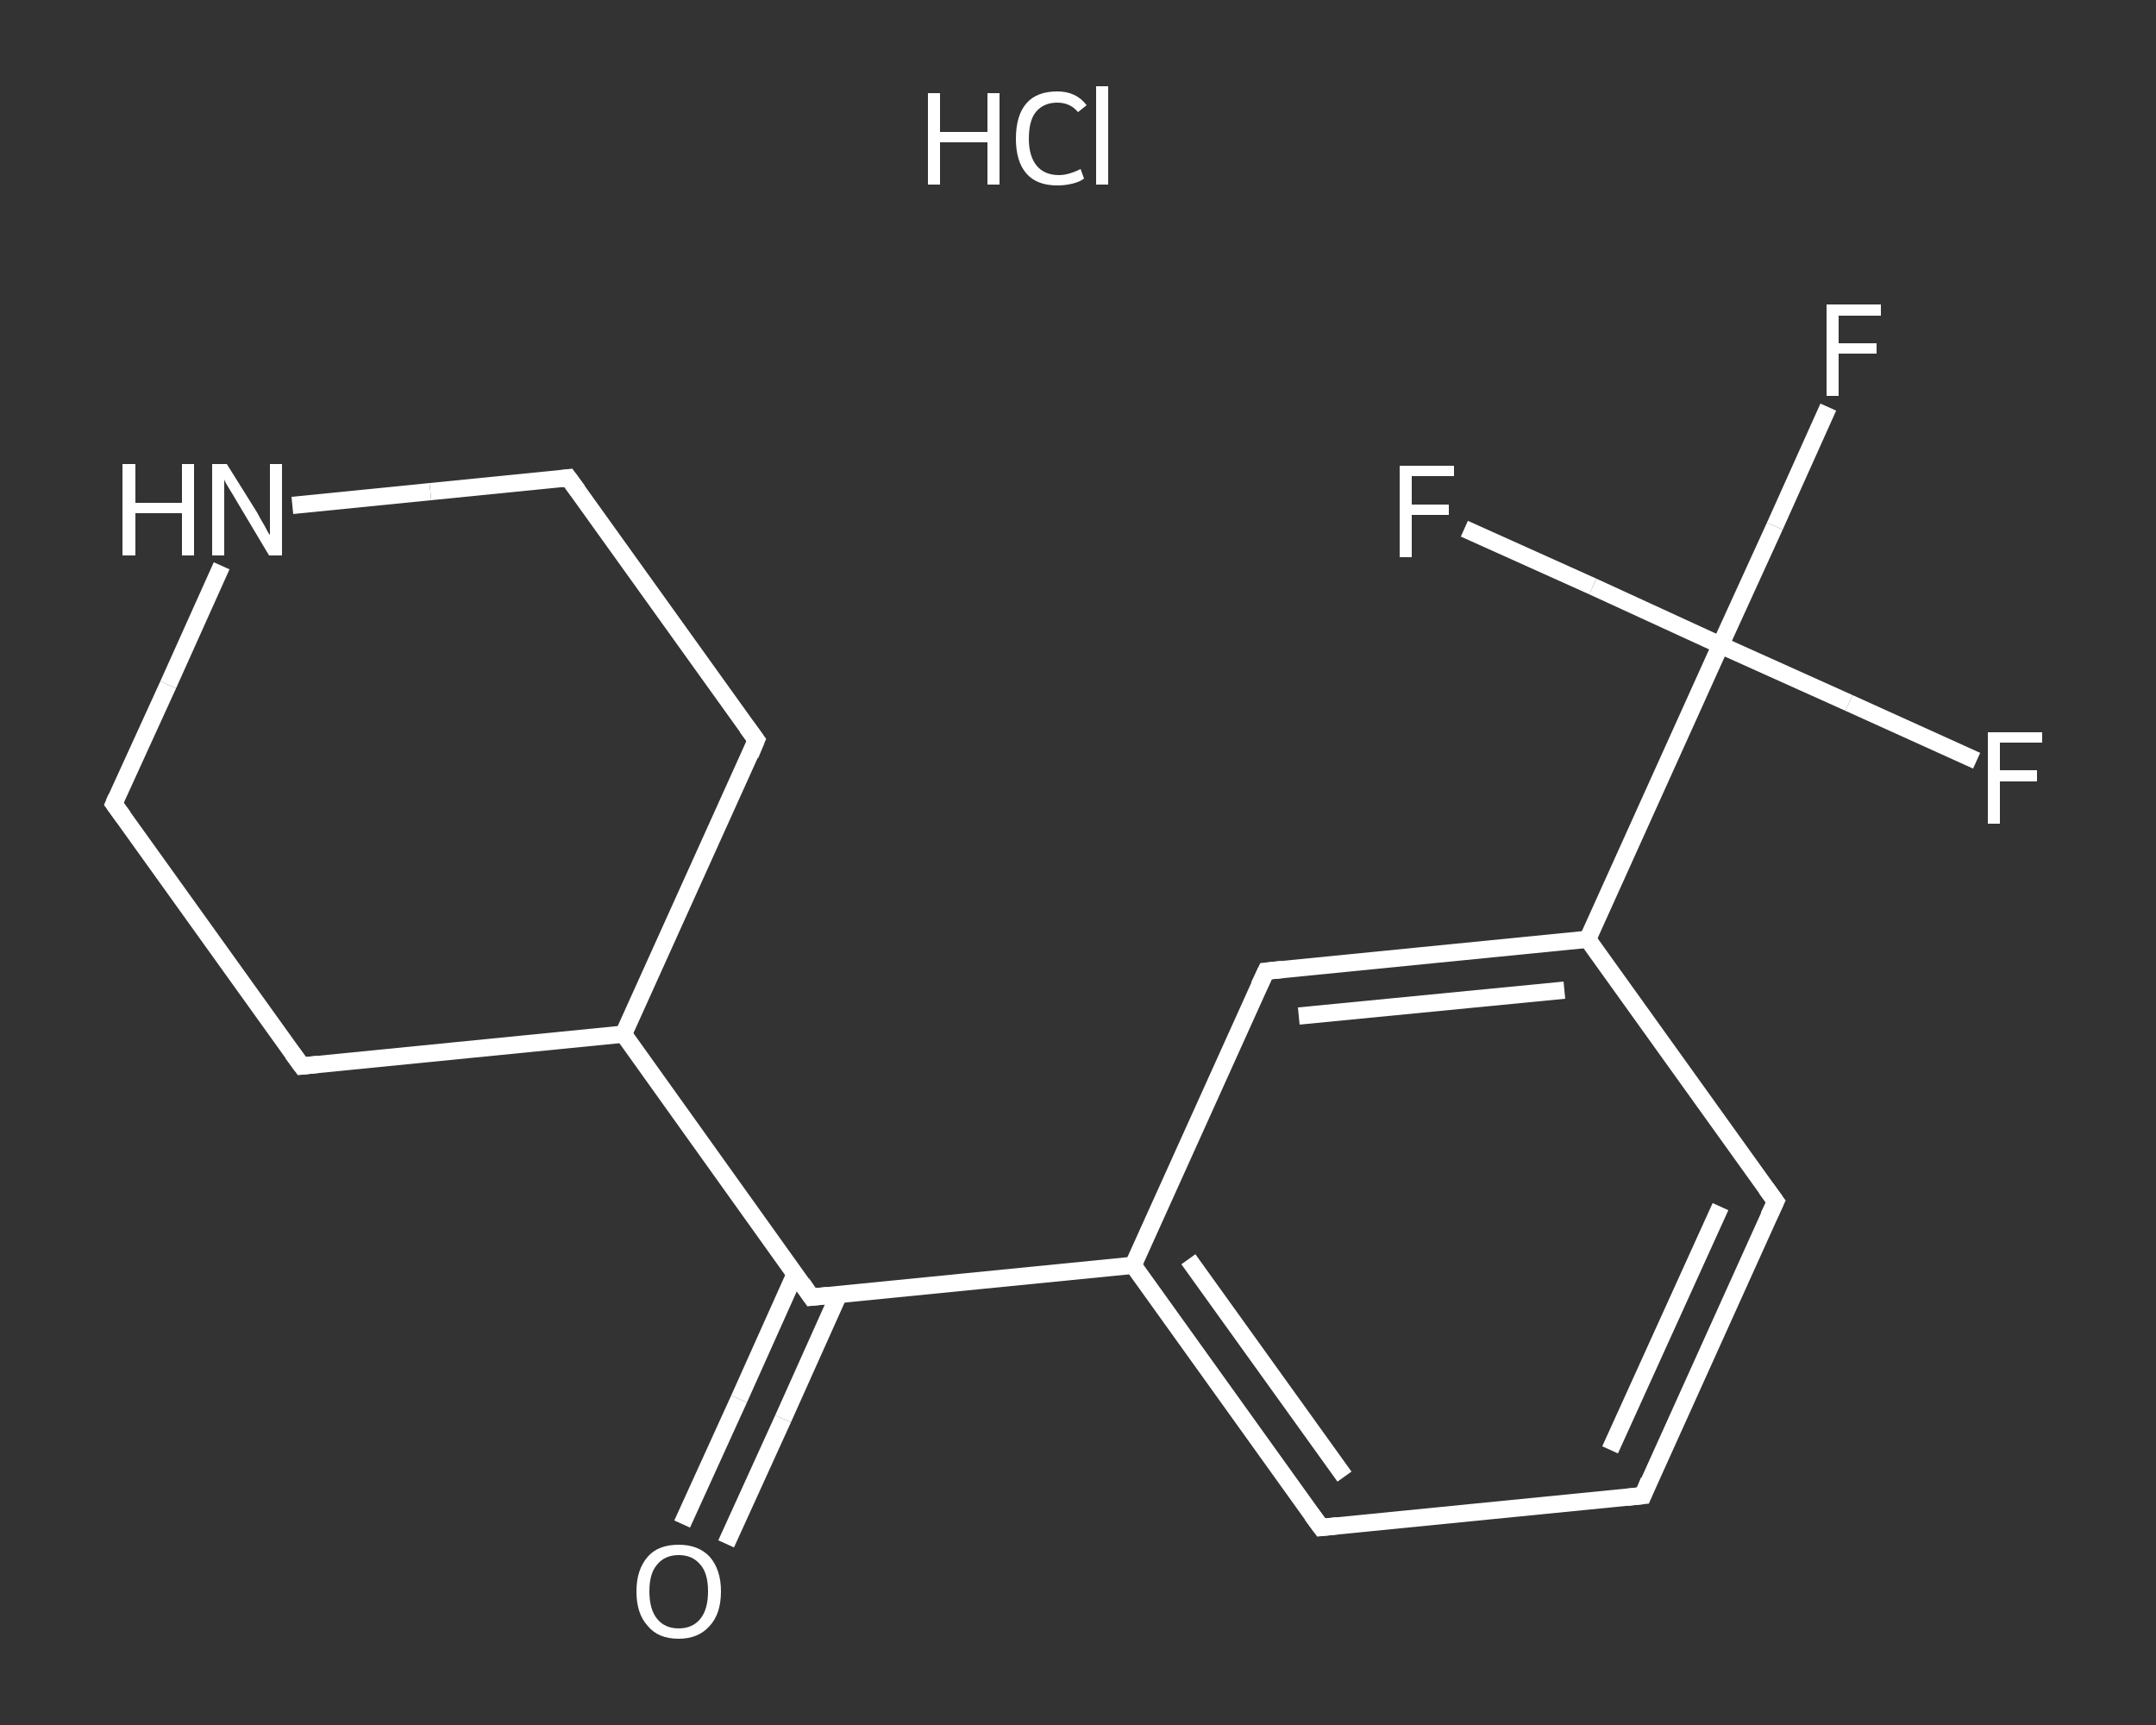 <?xml version='1.0' encoding='iso-8859-1'?>
<svg version='1.1' baseProfile='full'
              xmlns='http://www.w3.org/2000/svg'
                      xmlns:rdkit='http://www.rdkit.org/xml'
                      xmlns:xlink='http://www.w3.org/1999/xlink'
                  xml:space='preserve'
width='250px' height='200px' viewBox='0 0 250 200'>
<rect x="0" y="0" width="250" height="200" fill="#333333" stroke="none"/>
<!-- END OF HEADER -->
<rect style='opacity:1.0;fill:transparent;stroke:none' width='250.0' height='200.0' x='0.0' y='0.0'> </rect>
<path class='bond-0 atom-1 atom-2' d='M 79.1,176.7 L 85.7,162.2' style='fill:none;fill-rule:evenodd;stroke:#FFFFFF;stroke-width:2.0px;stroke-linecap:butt;stroke-linejoin:miter;stroke-opacity:1' />
<path class='bond-0 atom-1 atom-2' d='M 85.7,162.2 L 92.2,147.7' style='fill:none;fill-rule:evenodd;stroke:#FFFFFF;stroke-width:2.0px;stroke-linecap:butt;stroke-linejoin:miter;stroke-opacity:1' />
<path class='bond-0 atom-1 atom-2' d='M 84.2,179.0 L 90.8,164.5' style='fill:none;fill-rule:evenodd;stroke:#FFFFFF;stroke-width:2.0px;stroke-linecap:butt;stroke-linejoin:miter;stroke-opacity:1' />
<path class='bond-0 atom-1 atom-2' d='M 90.8,164.5 L 97.3,150.0' style='fill:none;fill-rule:evenodd;stroke:#FFFFFF;stroke-width:2.0px;stroke-linecap:butt;stroke-linejoin:miter;stroke-opacity:1' />
<path class='bond-1 atom-2 atom-3' d='M 94.1,150.4 L 131.4,146.7' style='fill:none;fill-rule:evenodd;stroke:#FFFFFF;stroke-width:2.0px;stroke-linecap:butt;stroke-linejoin:miter;stroke-opacity:1' />
<path class='bond-2 atom-3 atom-4' d='M 131.4,146.7 L 153.2,177.1' style='fill:none;fill-rule:evenodd;stroke:#FFFFFF;stroke-width:2.0px;stroke-linecap:butt;stroke-linejoin:miter;stroke-opacity:1' />
<path class='bond-2 atom-3 atom-4' d='M 137.8,146.0 L 155.9,171.2' style='fill:none;fill-rule:evenodd;stroke:#FFFFFF;stroke-width:2.0px;stroke-linecap:butt;stroke-linejoin:miter;stroke-opacity:1' />
<path class='bond-3 atom-4 atom-5' d='M 153.2,177.1 L 190.5,173.4' style='fill:none;fill-rule:evenodd;stroke:#FFFFFF;stroke-width:2.0px;stroke-linecap:butt;stroke-linejoin:miter;stroke-opacity:1' />
<path class='bond-4 atom-5 atom-6' d='M 190.5,173.4 L 205.9,139.3' style='fill:none;fill-rule:evenodd;stroke:#FFFFFF;stroke-width:2.0px;stroke-linecap:butt;stroke-linejoin:miter;stroke-opacity:1' />
<path class='bond-4 atom-5 atom-6' d='M 186.7,168.1 L 199.5,139.9' style='fill:none;fill-rule:evenodd;stroke:#FFFFFF;stroke-width:2.0px;stroke-linecap:butt;stroke-linejoin:miter;stroke-opacity:1' />
<path class='bond-5 atom-6 atom-7' d='M 205.9,139.3 L 184.1,108.9' style='fill:none;fill-rule:evenodd;stroke:#FFFFFF;stroke-width:2.0px;stroke-linecap:butt;stroke-linejoin:miter;stroke-opacity:1' />
<path class='bond-6 atom-7 atom-8' d='M 184.1,108.9 L 199.5,74.8' style='fill:none;fill-rule:evenodd;stroke:#FFFFFF;stroke-width:2.0px;stroke-linecap:butt;stroke-linejoin:miter;stroke-opacity:1' />
<path class='bond-7 atom-8 atom-9' d='M 199.5,74.8 L 205.8,61.0' style='fill:none;fill-rule:evenodd;stroke:#FFFFFF;stroke-width:2.0px;stroke-linecap:butt;stroke-linejoin:miter;stroke-opacity:1' />
<path class='bond-7 atom-8 atom-9' d='M 205.8,61.0 L 212.0,47.2' style='fill:none;fill-rule:evenodd;stroke:#FFFFFF;stroke-width:2.0px;stroke-linecap:butt;stroke-linejoin:miter;stroke-opacity:1' />
<path class='bond-8 atom-8 atom-10' d='M 199.5,74.8 L 214.4,81.5' style='fill:none;fill-rule:evenodd;stroke:#FFFFFF;stroke-width:2.0px;stroke-linecap:butt;stroke-linejoin:miter;stroke-opacity:1' />
<path class='bond-8 atom-8 atom-10' d='M 214.4,81.5 L 229.2,88.2' style='fill:none;fill-rule:evenodd;stroke:#FFFFFF;stroke-width:2.0px;stroke-linecap:butt;stroke-linejoin:miter;stroke-opacity:1' />
<path class='bond-9 atom-8 atom-11' d='M 199.5,74.8 L 184.7,68.0' style='fill:none;fill-rule:evenodd;stroke:#FFFFFF;stroke-width:2.0px;stroke-linecap:butt;stroke-linejoin:miter;stroke-opacity:1' />
<path class='bond-9 atom-8 atom-11' d='M 184.7,68.0 L 169.8,61.3' style='fill:none;fill-rule:evenodd;stroke:#FFFFFF;stroke-width:2.0px;stroke-linecap:butt;stroke-linejoin:miter;stroke-opacity:1' />
<path class='bond-10 atom-7 atom-12' d='M 184.1,108.9 L 146.8,112.6' style='fill:none;fill-rule:evenodd;stroke:#FFFFFF;stroke-width:2.0px;stroke-linecap:butt;stroke-linejoin:miter;stroke-opacity:1' />
<path class='bond-10 atom-7 atom-12' d='M 181.4,114.8 L 150.6,117.8' style='fill:none;fill-rule:evenodd;stroke:#FFFFFF;stroke-width:2.0px;stroke-linecap:butt;stroke-linejoin:miter;stroke-opacity:1' />
<path class='bond-11 atom-2 atom-13' d='M 94.1,150.4 L 72.3,119.9' style='fill:none;fill-rule:evenodd;stroke:#FFFFFF;stroke-width:2.0px;stroke-linecap:butt;stroke-linejoin:miter;stroke-opacity:1' />
<path class='bond-12 atom-13 atom-14' d='M 72.3,119.9 L 87.7,85.8' style='fill:none;fill-rule:evenodd;stroke:#FFFFFF;stroke-width:2.0px;stroke-linecap:butt;stroke-linejoin:miter;stroke-opacity:1' />
<path class='bond-13 atom-14 atom-15' d='M 87.7,85.8 L 65.9,55.4' style='fill:none;fill-rule:evenodd;stroke:#FFFFFF;stroke-width:2.0px;stroke-linecap:butt;stroke-linejoin:miter;stroke-opacity:1' />
<path class='bond-14 atom-15 atom-16' d='M 65.9,55.4 L 49.9,57.0' style='fill:none;fill-rule:evenodd;stroke:#FFFFFF;stroke-width:2.0px;stroke-linecap:butt;stroke-linejoin:miter;stroke-opacity:1' />
<path class='bond-14 atom-15 atom-16' d='M 49.9,57.0 L 33.9,58.6' style='fill:none;fill-rule:evenodd;stroke:#FFFFFF;stroke-width:2.0px;stroke-linecap:butt;stroke-linejoin:miter;stroke-opacity:1' />
<path class='bond-15 atom-16 atom-17' d='M 25.7,65.6 L 19.5,79.4' style='fill:none;fill-rule:evenodd;stroke:#FFFFFF;stroke-width:2.0px;stroke-linecap:butt;stroke-linejoin:miter;stroke-opacity:1' />
<path class='bond-15 atom-16 atom-17' d='M 19.5,79.4 L 13.2,93.2' style='fill:none;fill-rule:evenodd;stroke:#FFFFFF;stroke-width:2.0px;stroke-linecap:butt;stroke-linejoin:miter;stroke-opacity:1' />
<path class='bond-16 atom-17 atom-18' d='M 13.2,93.2 L 35.0,123.6' style='fill:none;fill-rule:evenodd;stroke:#FFFFFF;stroke-width:2.0px;stroke-linecap:butt;stroke-linejoin:miter;stroke-opacity:1' />
<path class='bond-17 atom-12 atom-3' d='M 146.8,112.6 L 131.4,146.7' style='fill:none;fill-rule:evenodd;stroke:#FFFFFF;stroke-width:2.0px;stroke-linecap:butt;stroke-linejoin:miter;stroke-opacity:1' />
<path class='bond-18 atom-18 atom-13' d='M 35.0,123.6 L 72.3,119.9' style='fill:none;fill-rule:evenodd;stroke:#FFFFFF;stroke-width:2.0px;stroke-linecap:butt;stroke-linejoin:miter;stroke-opacity:1' />
<path d='M 96.0,150.2 L 94.1,150.4 L 93.0,148.8' style='fill:none;stroke:#FFFFFF;stroke-width:2.0px;stroke-linecap:butt;stroke-linejoin:miter;stroke-opacity:1;' />
<path d='M 152.1,175.6 L 153.2,177.1 L 155.1,176.9' style='fill:none;stroke:#FFFFFF;stroke-width:2.0px;stroke-linecap:butt;stroke-linejoin:miter;stroke-opacity:1;' />
<path d='M 188.6,173.6 L 190.5,173.4 L 191.2,171.7' style='fill:none;stroke:#FFFFFF;stroke-width:2.0px;stroke-linecap:butt;stroke-linejoin:miter;stroke-opacity:1;' />
<path d='M 205.1,141.0 L 205.9,139.3 L 204.8,137.8' style='fill:none;stroke:#FFFFFF;stroke-width:2.0px;stroke-linecap:butt;stroke-linejoin:miter;stroke-opacity:1;' />
<path d='M 148.7,112.4 L 146.8,112.6 L 146.0,114.3' style='fill:none;stroke:#FFFFFF;stroke-width:2.0px;stroke-linecap:butt;stroke-linejoin:miter;stroke-opacity:1;' />
<path d='M 87.0,87.5 L 87.7,85.8 L 86.6,84.3' style='fill:none;stroke:#FFFFFF;stroke-width:2.0px;stroke-linecap:butt;stroke-linejoin:miter;stroke-opacity:1;' />
<path d='M 67.0,56.9 L 65.9,55.4 L 65.1,55.5' style='fill:none;stroke:#FFFFFF;stroke-width:2.0px;stroke-linecap:butt;stroke-linejoin:miter;stroke-opacity:1;' />
<path d='M 13.5,92.5 L 13.2,93.2 L 14.3,94.7' style='fill:none;stroke:#FFFFFF;stroke-width:2.0px;stroke-linecap:butt;stroke-linejoin:miter;stroke-opacity:1;' />
<path d='M 33.9,122.1 L 35.0,123.6 L 36.9,123.4' style='fill:none;stroke:#FFFFFF;stroke-width:2.0px;stroke-linecap:butt;stroke-linejoin:miter;stroke-opacity:1;' />
<path class='atom-0' d='M 107.6 10.8
L 109.0 10.8
L 109.0 15.3
L 114.5 15.3
L 114.5 10.8
L 115.9 10.8
L 115.9 21.4
L 114.5 21.4
L 114.5 16.5
L 109.0 16.5
L 109.0 21.4
L 107.6 21.4
L 107.6 10.8
' fill='#FFFFFF'/>
<path class='atom-0' d='M 117.8 16.1
Q 117.8 13.4, 119.0 12.0
Q 120.2 10.6, 122.6 10.6
Q 124.8 10.6, 126.0 12.2
L 125.0 13.0
Q 124.1 11.9, 122.6 11.9
Q 121.0 11.9, 120.1 13.0
Q 119.3 14.0, 119.3 16.1
Q 119.3 18.1, 120.2 19.2
Q 121.1 20.3, 122.8 20.3
Q 123.9 20.3, 125.3 19.6
L 125.7 20.7
Q 125.2 21.1, 124.3 21.3
Q 123.5 21.5, 122.6 21.5
Q 120.2 21.5, 119.0 20.1
Q 117.8 18.7, 117.8 16.1
' fill='#FFFFFF'/>
<path class='atom-0' d='M 127.1 10.0
L 128.5 10.0
L 128.5 21.4
L 127.1 21.4
L 127.1 10.0
' fill='#FFFFFF'/>
<path class='atom-1' d='M 73.8 184.5
Q 73.8 182.0, 75.1 180.5
Q 76.3 179.1, 78.7 179.1
Q 81.0 179.1, 82.3 180.5
Q 83.6 182.0, 83.6 184.5
Q 83.6 187.1, 82.3 188.5
Q 81.0 190.0, 78.7 190.0
Q 76.3 190.0, 75.1 188.5
Q 73.8 187.1, 73.8 184.5
M 78.7 188.8
Q 80.3 188.8, 81.2 187.7
Q 82.1 186.6, 82.1 184.5
Q 82.1 182.4, 81.2 181.4
Q 80.3 180.3, 78.7 180.3
Q 77.1 180.3, 76.2 181.4
Q 75.3 182.4, 75.3 184.5
Q 75.3 186.6, 76.2 187.7
Q 77.1 188.8, 78.7 188.8
' fill='#FFFFFF'/>
<path class='atom-9' d='M 211.8 35.3
L 218.1 35.3
L 218.1 36.6
L 213.2 36.6
L 213.2 39.8
L 217.6 39.8
L 217.6 41.0
L 213.2 41.0
L 213.2 45.9
L 211.8 45.9
L 211.8 35.3
' fill='#FFFFFF'/>
<path class='atom-10' d='M 230.5 84.9
L 236.8 84.9
L 236.8 86.1
L 231.9 86.1
L 231.9 89.3
L 236.2 89.3
L 236.2 90.6
L 231.9 90.6
L 231.9 95.5
L 230.5 95.5
L 230.5 84.9
' fill='#FFFFFF'/>
<path class='atom-11' d='M 162.3 54.0
L 168.6 54.0
L 168.6 55.2
L 163.7 55.2
L 163.7 58.5
L 168.0 58.5
L 168.0 59.7
L 163.7 59.7
L 163.7 64.6
L 162.3 64.6
L 162.3 54.0
' fill='#FFFFFF'/>
<path class='atom-16' d='M 14.2 53.8
L 15.7 53.8
L 15.7 58.3
L 21.1 58.3
L 21.1 53.8
L 22.5 53.8
L 22.5 64.4
L 21.1 64.4
L 21.1 59.5
L 15.7 59.5
L 15.7 64.4
L 14.2 64.4
L 14.2 53.8
' fill='#FFFFFF'/>
<path class='atom-16' d='M 26.3 53.8
L 29.8 59.4
Q 30.1 60.0, 30.7 61.0
Q 31.2 62.0, 31.3 62.0
L 31.3 53.8
L 32.7 53.8
L 32.7 64.4
L 31.2 64.4
L 27.5 58.2
Q 27.1 57.5, 26.6 56.7
Q 26.1 55.9, 26.0 55.6
L 26.0 64.4
L 24.6 64.4
L 24.6 53.8
L 26.3 53.8
' fill='#FFFFFF'/>
</svg>
